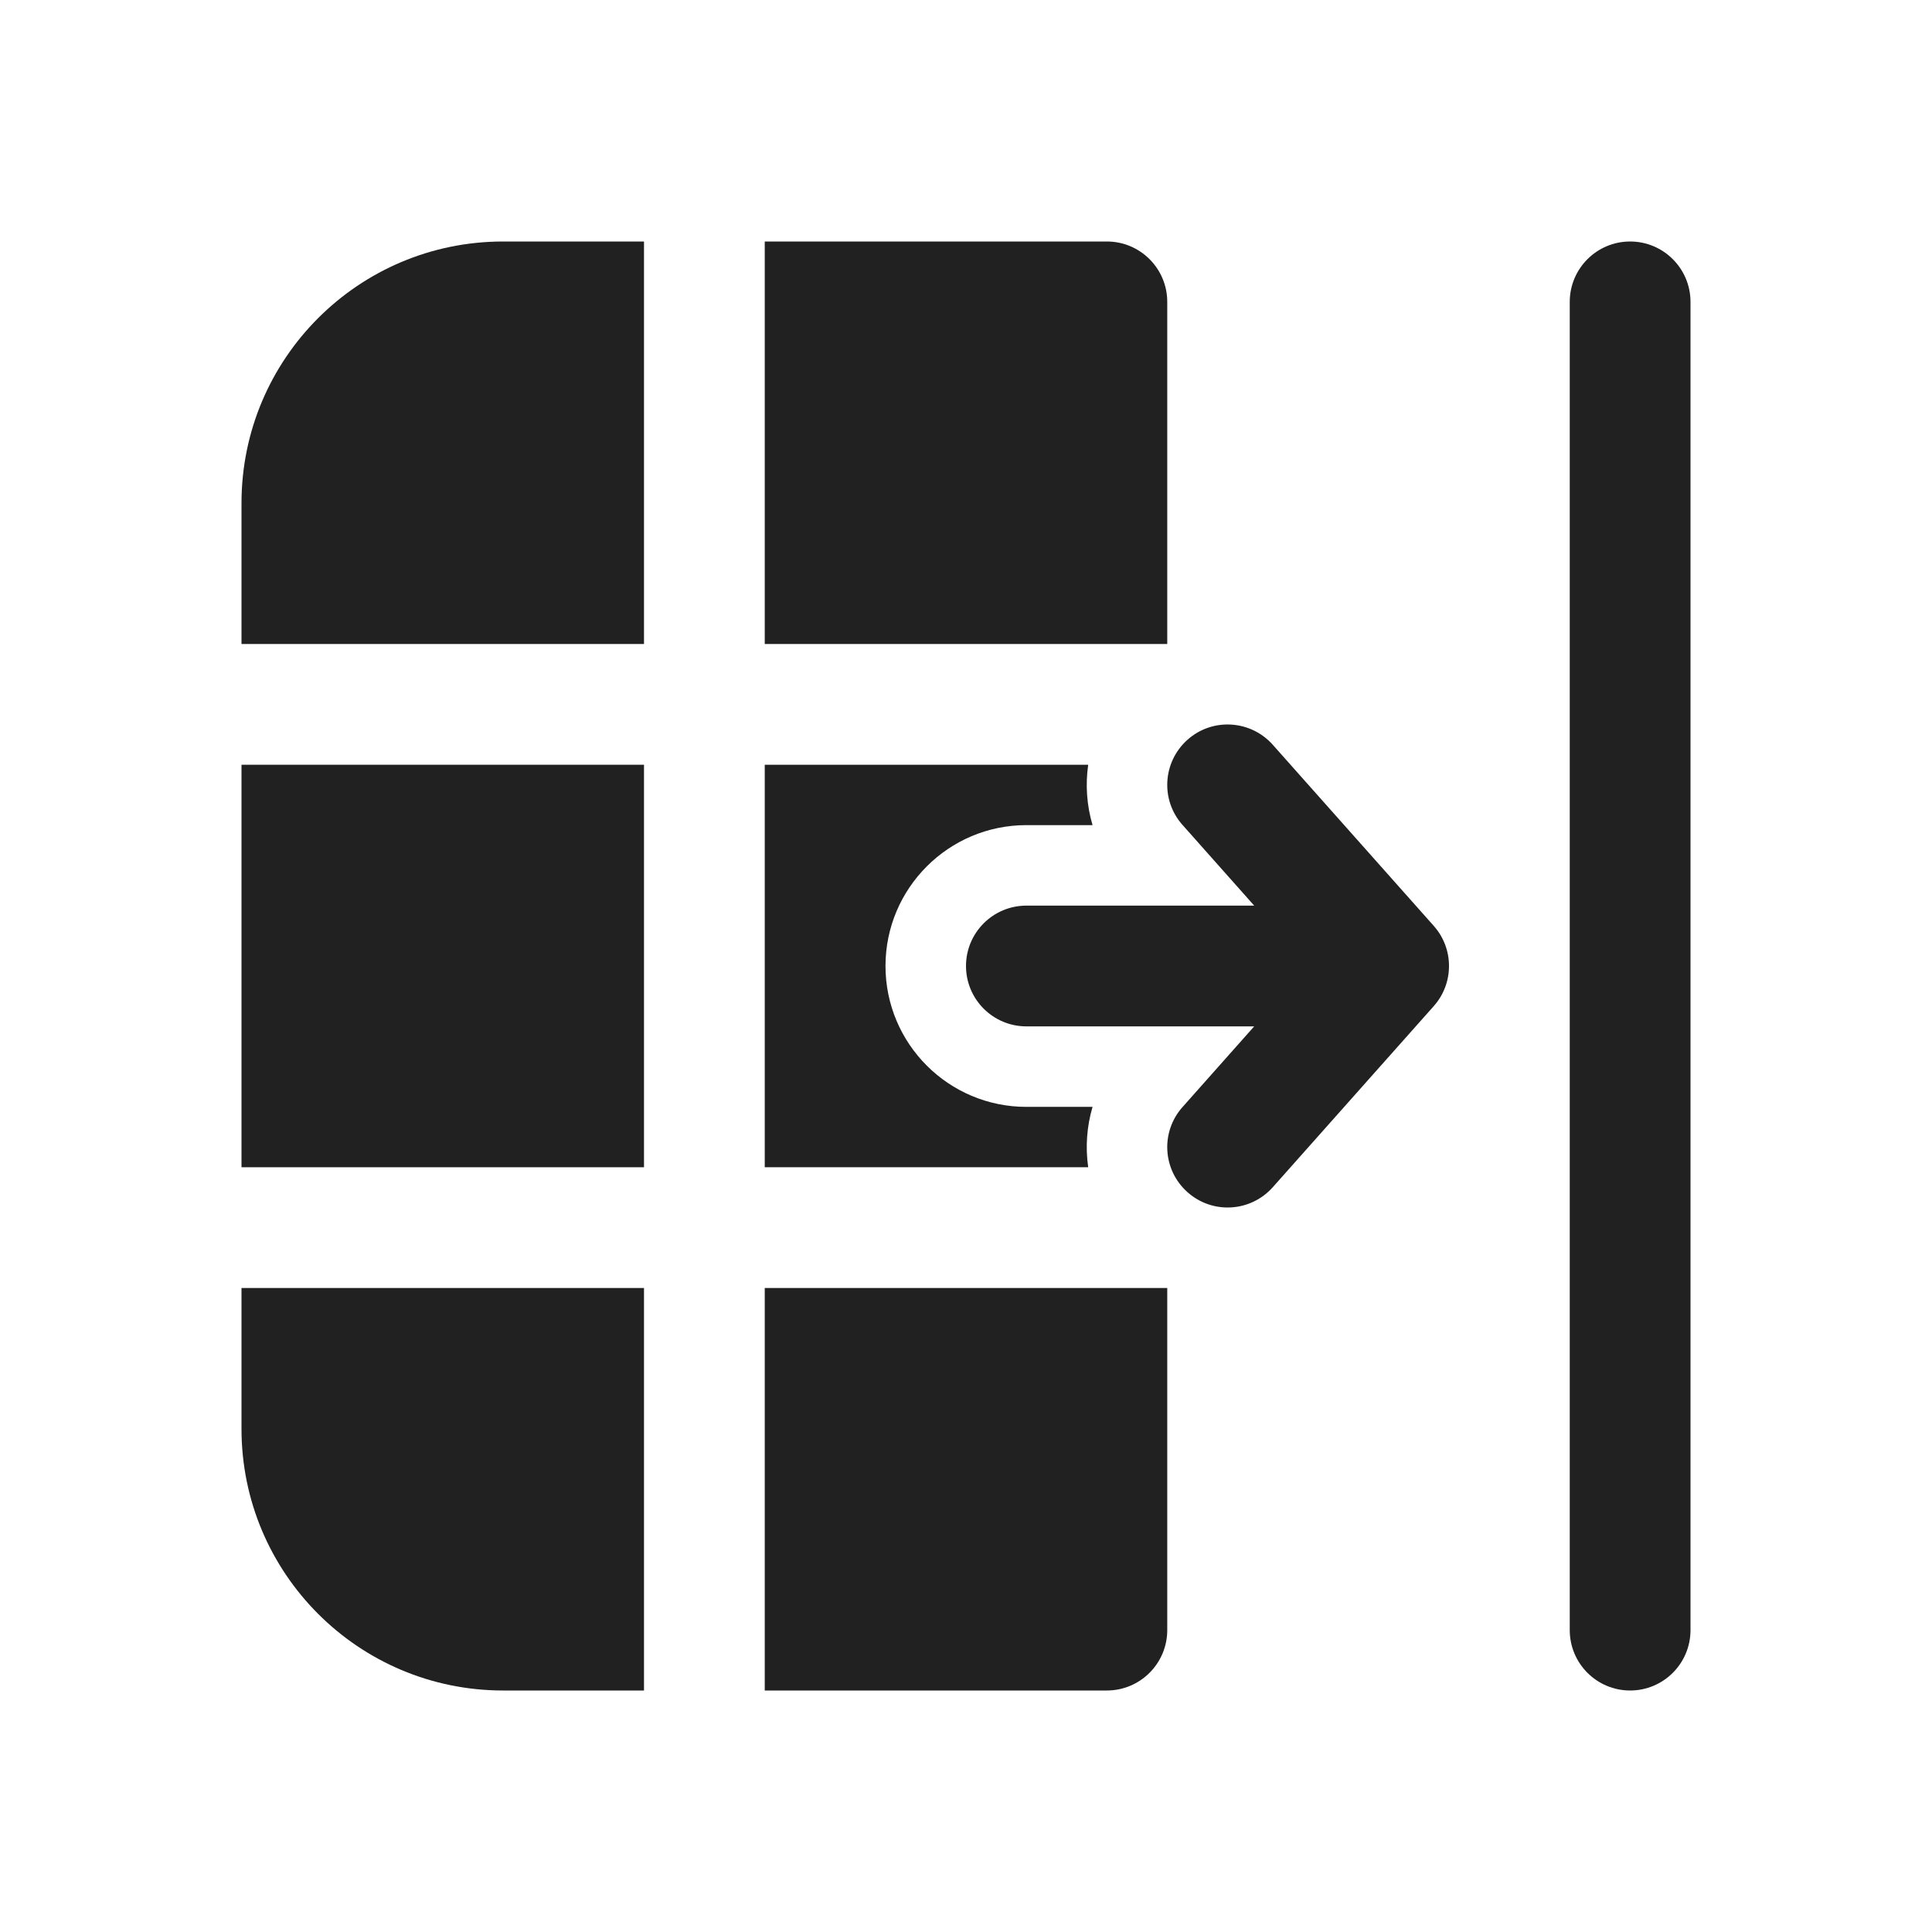 <?xml version="1.0" encoding="utf-8"?>
<svg width="800px" height="800px" viewBox="0 0 24 24" fill="none" xmlns="http://www.w3.org/2000/svg">
<path d="M8 3H6.25C4.455 3 3 4.455 3 6.25V8L8 8L8 3Z" fill="#212121"/>
<path d="M8 9.5L3 9.5V14.5H8L8 9.5Z" fill="#212121"/>
<path d="M9.5 14.5L9.5 9.5L13.518 9.5C13.482 9.749 13.5 10.006 13.572 10.25H12.75C11.784 10.25 11 11.034 11 12C11 12.966 11.784 13.75 12.75 13.75H13.572C13.5 13.994 13.482 14.251 13.518 14.5H9.5Z" fill="#212121"/>
<path d="M8 16H3V17.75C3 19.545 4.455 21 6.25 21H8L8 16Z" fill="#212121"/>
<path d="M9.5 21L9.5 16H14.5V20.25C14.5 20.449 14.421 20.64 14.28 20.78C14.14 20.921 13.949 21 13.75 21H9.5Z" fill="#212121"/>
<path d="M9.5 8L9.5 3H13.75C14.164 3 14.5 3.336 14.5 3.75V8L9.5 8Z" fill="#212121"/>
<path d="M19.5 20.25C19.5 20.664 19.836 21 20.25 21C20.664 21 21 20.664 21 20.25L21 3.75C21 3.336 20.664 3 20.25 3C19.836 3 19.5 3.336 19.5 3.75L19.5 20.25Z" fill="#212121"/>
<path d="M14.752 14.81C14.442 14.535 14.414 14.061 14.69 13.752L15.58 12.75H12.75C12.336 12.75 12 12.414 12 12C12 11.586 12.336 11.25 12.75 11.25H15.58L14.69 10.248C14.414 9.939 14.442 9.465 14.752 9.189C15.061 8.914 15.535 8.942 15.811 9.252L17.811 11.502C18.063 11.786 18.063 12.214 17.811 12.498L15.811 14.748C15.535 15.058 15.061 15.086 14.752 14.81Z" fill="#212121"/>
</svg>